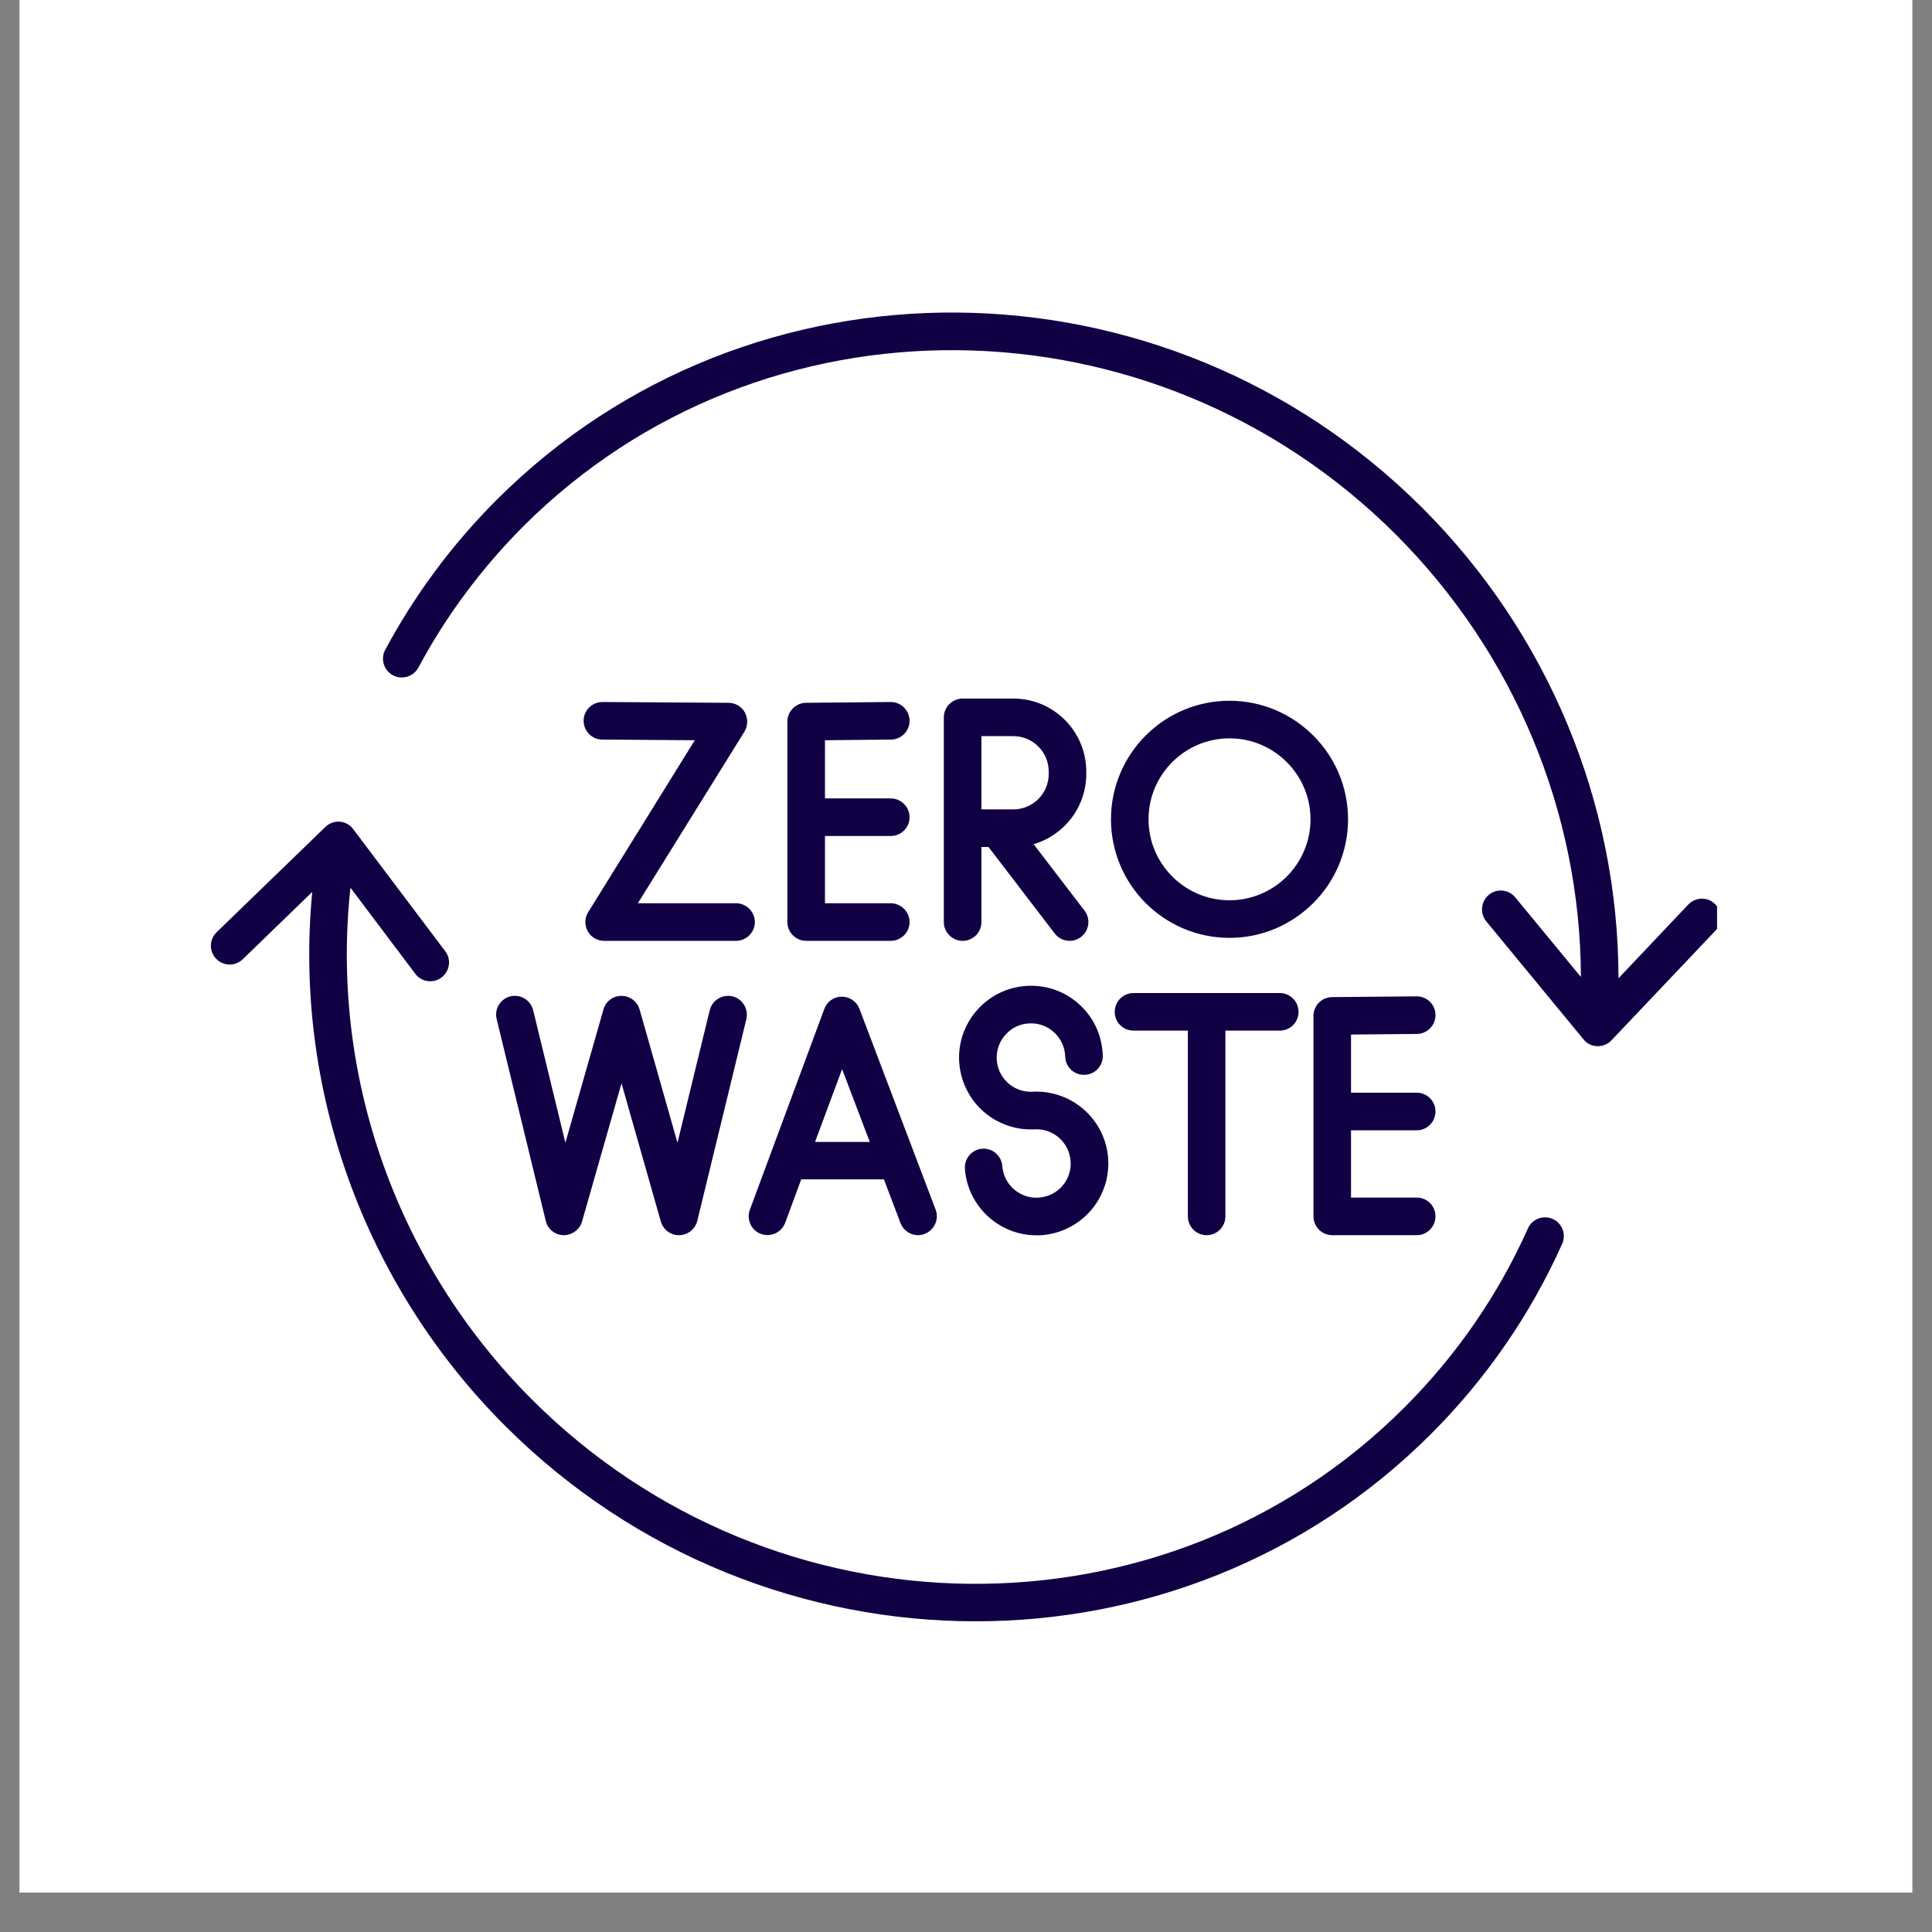 <svg xmlns="http://www.w3.org/2000/svg" xmlns:xlink="http://www.w3.org/1999/xlink" width="64" zoomAndPan="magnify" viewBox="0 0 48 48" height="64" preserveAspectRatio="xMidYMid meet" version="1.2"><rect x="0" y="0" width="48" height="48" fill="#808080" stroke="none"/><defs><clipPath id="a1d564e0b1"><path d="M 0.488 0 L 47.508 0 L 47.508 47.02 L 0.488 47.02 Z M 0.488 0 "/></clipPath><clipPath id="7af5e753e6"><path d="M 5.191 7 L 42.66 7 L 42.66 40.645 L 5.191 40.645 Z M 5.191 7 "/></clipPath></defs><g id="3cafa2b601"><g clip-rule="nonzero" clip-path="url(#a1d564e0b1)"><path style=" stroke:none;fill-rule:nonzero;fill:#ffffff;fill-opacity:1;" d="M 0.488 0 L 47.512 0 L 47.512 47.02 L 0.488 47.02 Z M 0.488 0 "/><path style=" stroke:none;fill-rule:nonzero;fill:#ffffff;fill-opacity:1;" d="M 0.488 0 L 47.512 0 L 47.512 47.02 L 0.488 47.02 Z M 0.488 0 "/></g><g clip-rule="nonzero" clip-path="url(#7af5e753e6)"><path style=" stroke:none;fill-rule:nonzero;fill:#120044;fill-opacity:1;" d="M 38.812 30.902 C 38.023 32.664 36.926 34.254 35.551 35.629 C 32.445 38.734 28.355 40.281 24.242 40.281 C 20.027 40.281 15.785 38.66 12.547 35.422 C 9.035 31.91 7.289 27.02 7.758 22.16 L 6.031 23.832 C 5.844 24.012 5.551 24.008 5.371 23.82 C 5.191 23.637 5.195 23.34 5.383 23.16 L 8.082 20.547 C 8.176 20.453 8.305 20.406 8.441 20.414 C 8.574 20.426 8.699 20.492 8.777 20.602 L 11.062 23.633 C 11.219 23.836 11.176 24.129 10.969 24.285 C 10.887 24.348 10.789 24.379 10.691 24.379 C 10.547 24.379 10.406 24.316 10.316 24.191 L 8.707 22.055 C 8.199 26.703 9.848 31.398 13.207 34.762 C 19.242 40.797 28.969 40.891 34.891 34.969 C 36.184 33.676 37.219 32.18 37.961 30.52 C 38.066 30.285 38.34 30.18 38.578 30.285 C 38.812 30.391 38.918 30.668 38.812 30.902 Z M 42.605 22.457 C 42.422 22.277 42.125 22.285 41.945 22.473 L 40.211 24.305 C 40.207 19.957 38.465 15.746 35.344 12.625 C 28.945 6.227 18.625 6.133 12.34 12.418 C 11.234 13.523 10.305 14.777 9.57 16.145 C 9.449 16.371 9.535 16.656 9.762 16.777 C 9.988 16.898 10.273 16.812 10.395 16.586 C 11.082 15.301 11.961 14.121 13 13.078 C 18.922 7.16 28.648 7.254 34.684 13.285 C 37.621 16.223 39.266 20.184 39.277 24.273 L 37.648 22.297 C 37.484 22.098 37.191 22.066 36.992 22.23 C 36.793 22.395 36.762 22.691 36.926 22.891 L 39.34 25.82 C 39.422 25.926 39.547 25.988 39.684 25.992 C 39.688 25.992 39.691 25.992 39.699 25.992 C 39.824 25.992 39.949 25.941 40.035 25.848 L 42.625 23.117 C 42.801 22.93 42.793 22.633 42.605 22.457 Z M 18.508 17.703 C 18.426 17.555 18.27 17.461 18.102 17.461 L 14.969 17.441 C 14.711 17.441 14.5 17.648 14.5 17.906 C 14.5 18.164 14.707 18.375 14.965 18.375 L 17.262 18.391 L 14.613 22.664 C 14.523 22.805 14.52 22.988 14.602 23.137 C 14.684 23.285 14.84 23.375 15.008 23.375 L 18.285 23.375 C 18.543 23.375 18.754 23.164 18.754 22.91 C 18.754 22.652 18.543 22.441 18.285 22.441 L 15.848 22.441 L 18.496 18.176 C 18.582 18.031 18.586 17.852 18.508 17.703 Z M 22.137 18.375 C 22.395 18.371 22.602 18.16 22.598 17.902 C 22.594 17.648 22.387 17.441 22.129 17.441 C 22.129 17.441 22.129 17.441 22.125 17.441 L 20.023 17.461 C 19.77 17.465 19.562 17.672 19.562 17.93 L 19.562 22.91 C 19.562 23.164 19.773 23.375 20.031 23.375 L 22.129 23.375 C 22.387 23.375 22.598 23.164 22.598 22.91 C 22.598 22.652 22.387 22.441 22.129 22.441 L 20.496 22.441 L 20.496 20.77 L 22.129 20.77 C 22.387 20.77 22.598 20.562 22.598 20.305 C 22.598 20.047 22.387 19.836 22.129 19.836 L 20.496 19.836 L 20.496 18.391 Z M 25.68 20.973 L 26.945 22.625 C 27.102 22.828 27.062 23.121 26.859 23.277 C 26.773 23.344 26.672 23.375 26.574 23.375 C 26.434 23.375 26.297 23.312 26.203 23.191 L 24.559 21.043 L 24.383 21.043 L 24.383 22.91 C 24.383 23.164 24.176 23.375 23.918 23.375 C 23.66 23.375 23.449 23.164 23.449 22.91 L 23.449 17.824 C 23.449 17.566 23.66 17.355 23.918 17.355 L 25.176 17.355 C 26.176 17.355 26.988 18.168 26.988 19.168 L 26.988 19.23 C 26.988 20.055 26.434 20.754 25.68 20.973 Z M 26.055 19.168 C 26.055 18.684 25.66 18.289 25.176 18.289 L 24.383 18.289 L 24.383 20.109 L 25.176 20.109 C 25.66 20.109 26.055 19.715 26.055 19.23 Z M 33.492 20.355 C 33.492 21.98 32.168 23.301 30.547 23.301 C 28.922 23.301 27.602 21.98 27.602 20.355 C 27.602 18.73 28.922 17.41 30.547 17.41 C 32.168 17.41 33.492 18.73 33.492 20.355 Z M 32.559 20.355 C 32.559 19.246 31.656 18.344 30.547 18.344 C 29.438 18.344 28.535 19.246 28.535 20.355 C 28.535 21.465 29.438 22.367 30.547 22.367 C 31.656 22.367 32.559 21.465 32.559 20.355 Z M 13.246 25.098 C 13.184 24.848 12.934 24.695 12.68 24.754 C 12.43 24.816 12.277 25.07 12.34 25.32 L 13.559 30.332 C 13.605 30.535 13.789 30.684 14 30.688 C 14.211 30.691 14.402 30.551 14.461 30.348 L 15.441 26.914 L 16.418 30.348 C 16.477 30.551 16.66 30.688 16.867 30.688 C 16.871 30.688 16.875 30.688 16.879 30.688 C 17.09 30.684 17.273 30.535 17.324 30.332 L 18.543 25.32 C 18.602 25.07 18.449 24.816 18.199 24.754 C 17.949 24.695 17.695 24.848 17.633 25.098 L 16.832 28.391 L 15.891 25.082 C 15.832 24.879 15.648 24.742 15.441 24.742 C 15.23 24.742 15.047 24.879 14.992 25.082 L 14.047 28.391 Z M 18.629 30.059 L 20.48 25.066 C 20.547 24.883 20.719 24.762 20.914 24.762 C 20.914 24.762 20.918 24.762 20.918 24.762 C 21.109 24.762 21.285 24.883 21.352 25.062 L 23.246 30.055 C 23.336 30.293 23.215 30.562 22.973 30.656 C 22.918 30.676 22.863 30.688 22.809 30.688 C 22.621 30.688 22.441 30.57 22.371 30.383 L 21.961 29.301 L 19.906 29.301 L 19.508 30.379 C 19.418 30.621 19.148 30.746 18.906 30.656 C 18.664 30.566 18.543 30.301 18.629 30.059 Z M 20.25 28.371 L 21.609 28.371 L 20.922 26.562 Z M 25.59 25.426 C 26.059 25.41 26.449 25.781 26.465 26.25 C 26.469 26.508 26.688 26.715 26.945 26.703 C 27.203 26.699 27.406 26.484 27.398 26.227 C 27.383 25.75 27.188 25.305 26.84 24.977 C 26.492 24.648 26.039 24.477 25.562 24.492 C 24.578 24.52 23.801 25.344 23.828 26.324 C 23.844 26.801 24.043 27.246 24.387 27.574 C 24.734 27.898 25.191 28.074 25.664 28.059 C 25.672 28.059 25.68 28.059 25.688 28.059 C 26.156 28.023 26.562 28.375 26.598 28.844 C 26.637 29.309 26.285 29.719 25.816 29.754 C 25.59 29.773 25.371 29.699 25.195 29.551 C 25.023 29.402 24.922 29.199 24.902 28.973 C 24.883 28.715 24.66 28.52 24.402 28.539 C 24.145 28.559 23.953 28.785 23.973 29.043 C 24.043 29.977 24.828 30.691 25.75 30.691 C 25.793 30.691 25.84 30.691 25.887 30.688 C 26.363 30.648 26.793 30.43 27.105 30.07 C 27.414 29.707 27.566 29.246 27.531 28.77 C 27.457 27.793 26.602 27.059 25.629 27.125 C 25.406 27.129 25.191 27.047 25.031 26.895 C 24.863 26.738 24.77 26.527 24.762 26.301 C 24.758 26.07 24.84 25.855 24.996 25.691 C 25.152 25.523 25.363 25.43 25.59 25.426 Z M 29.98 30.688 C 30.238 30.688 30.445 30.477 30.445 30.219 L 30.445 25.605 L 31.797 25.605 C 32.055 25.605 32.262 25.398 32.262 25.141 C 32.262 24.883 32.055 24.672 31.797 24.672 L 28.16 24.672 C 27.902 24.672 27.695 24.883 27.695 25.141 C 27.695 25.398 27.902 25.605 28.16 25.605 L 29.512 25.605 L 29.512 30.219 C 29.512 30.477 29.719 30.688 29.98 30.688 Z M 35.203 25.688 C 35.461 25.684 35.668 25.473 35.664 25.215 C 35.664 24.957 35.449 24.75 35.195 24.754 L 33.094 24.773 C 32.836 24.777 32.633 24.984 32.633 25.238 L 32.633 30.219 C 32.633 30.477 32.84 30.688 33.098 30.688 L 35.199 30.688 C 35.457 30.688 35.664 30.477 35.664 30.219 C 35.664 29.961 35.457 29.754 35.199 29.754 L 33.566 29.754 L 33.566 28.082 L 35.199 28.082 C 35.457 28.082 35.664 27.871 35.664 27.613 C 35.664 27.355 35.457 27.148 35.199 27.148 L 33.566 27.148 L 33.566 25.703 Z M 35.203 25.688 "/></g></g></svg>